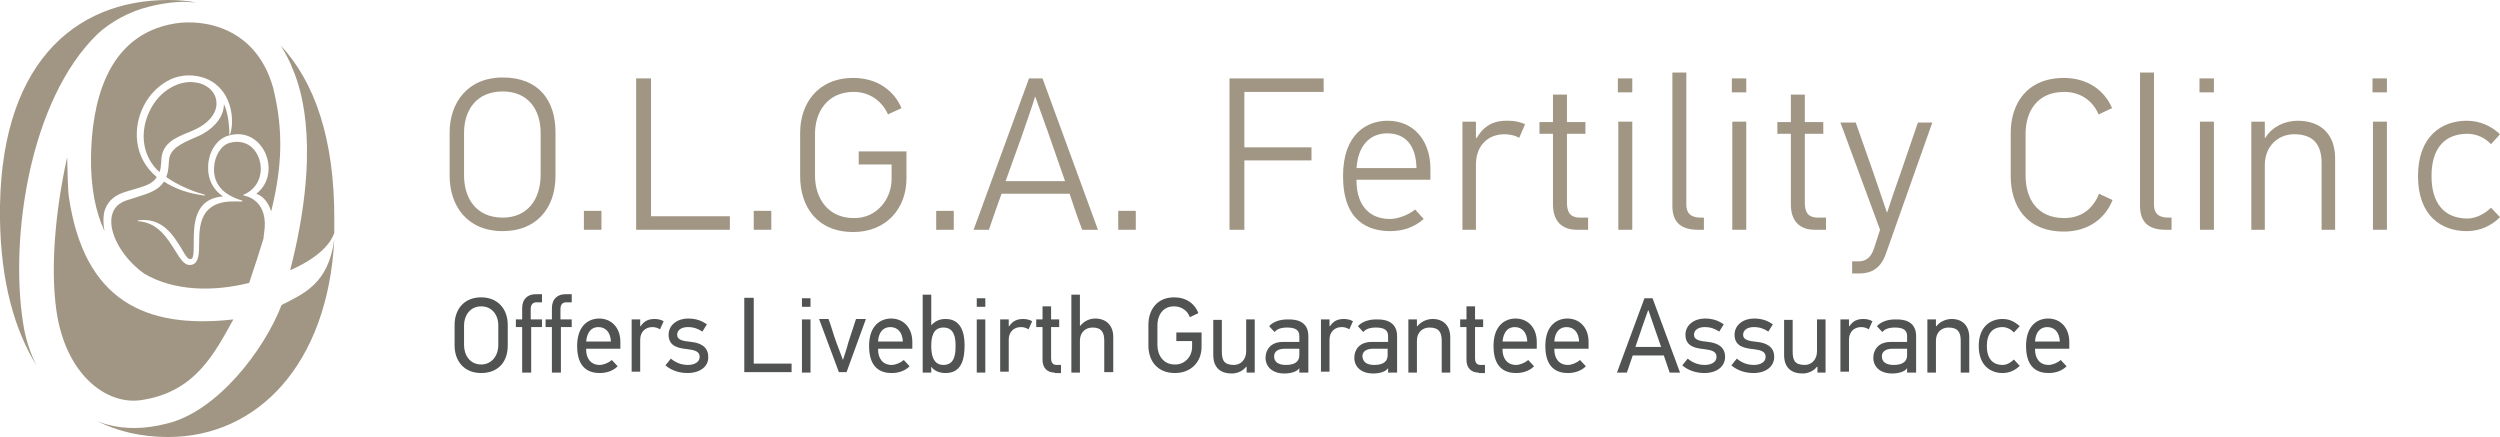 <?xml version="1.0" encoding="utf-8"?>
<!-- Generator: Adobe Illustrator 26.0.1, SVG Export Plug-In . SVG Version: 6.00 Build 0)  -->
<svg version="1.1" id="Слой_1" xmlns="http://www.w3.org/2000/svg" xmlns:xlink="http://www.w3.org/1999/xlink" x="0px" y="0px"
	 viewBox="0 0 554.9 97.1" style="enable-background:new 0 0 554.9 97.1;" xml:space="preserve">
<style type="text/css">
	.st0{fill:#515252;}
	.st1{fill:#A19684;}
</style>
<g>
	<path class="st0" d="M112.7,72.1v4.6c0,3.8-2.3,6.1-5.9,6.1c-3.9,0-5.9-2.8-5.9-6.1v-4.6c0-3.2,1.9-6.1,5.9-6.1
		C110.5,66,112.7,68.6,112.7,72.1z M103,72.2v4.4c0,2.2,1.3,4.3,3.8,4.3c2.3,0,3.8-1.9,3.8-4.3v-4.4c0-2.3-1.4-4.2-3.8-4.2
		C104.3,68,103,70.1,103,72.2z"/>
	<path class="st0" d="M117.9,72.6v10.1h-2V72.6h-1.4v-1.7h1.4v-2.5c0-2.1,1.3-3.1,3-3.1h1.4v1.8h-1.2c-1,0-1.3,0.7-1.3,1.5v2.3h2.5
		v1.7H117.9z"/>
	<path class="st0" d="M124.5,72.6v10.1h-2V72.6h-1.4v-1.7h1.4v-2.5c0-2.1,1.3-3.1,3-3.1h1.4v1.8h-1.2c-1,0-1.3,0.7-1.3,1.5v2.3h2.5
		v1.7H124.5z"/>
	<path class="st0" d="M130.1,77.4v0.2c0,1.9,1,3.4,3,3.4c0.8,0,1.9-0.4,2.7-1.1l1.3,1.4c-1.1,1.1-2.6,1.5-4,1.5c-2.4,0-5-1.1-5-6
		c0-4.7,2.7-6.1,4.9-6.1c2.6,0,4.7,1.9,4.7,5.2v1.5H130.1z M130.1,75.8h5.5c-0.1-2.1-1.2-3.2-2.8-3.2S130.3,73.8,130.1,75.8z"/>
	<path class="st0" d="M146.5,73.1c-0.5-0.3-1-0.5-1.7-0.5c-1.5,0-2.7,1-2.7,2.8v7.1h-1.9V70.9h1.9v1.5h0.1c0.8-1.2,1.8-1.6,3.1-1.6
		c0.8,0,1.5,0.2,2,0.5L146.5,73.1z"/>
	<path class="st0" d="M152.6,82.8c-1.7,0-3.5-0.5-4.9-1.7l1.2-1.5c1.1,0.9,2.3,1.4,3.8,1.4c1.4,0,2.6-0.6,2.6-1.8
		c0-1.2-1.1-1.5-2.7-1.7c-1.8-0.2-4.2-0.5-4.2-3.2c0-2.2,2-3.6,4.3-3.6c1.8,0,3.1,0.5,4.2,1.3l-1,1.6c-0.9-0.6-1.9-1-3.2-1
		c-1.5,0-2.4,0.7-2.4,1.7c0,1.1,1.1,1.4,3.2,1.6c1.7,0.2,3.7,0.9,3.7,3.3C157.3,81.4,155.3,82.8,152.6,82.8z"/>
	<path class="st0" d="M165.2,82.7V66.1h2.1v14.6h8.4v1.9H165.2z"/>
	<path class="st0" d="M178,68.1v-1.9h1.9v1.9H178z M178,82.7V70.9h1.9v11.8H178z"/>
	<path class="st0" d="M187.1,79.9c0.4-1.2,0.9-2.7,1.2-3.9c0.6-1.7,1.1-3.5,1.7-5.2h2.2l-4.3,11.8h-1.7l-4.4-11.8h2.1
		c0.6,1.6,1.1,3.5,1.7,5.1L187.1,79.9L187.1,79.9z"/>
	<path class="st0" d="M194.9,77.4v0.2c0,1.9,1,3.4,3,3.4c0.8,0,1.9-0.4,2.7-1.1l1.3,1.4c-1.1,1.1-2.6,1.5-4,1.5c-2.4,0-5-1.1-5-6
		c0-4.7,2.7-6.1,4.9-6.1c2.6,0,4.7,1.9,4.7,5.2v1.5H194.9z M194.9,75.8h5.5c-0.1-2.1-1.2-3.2-2.8-3.2S195,73.8,194.9,75.8z"/>
	<path class="st0" d="M209.9,82.8c-1.1,0-2.4-0.3-3.2-1.4h0v1.3h-1.9V65.4h1.9v6.8h0c1-1.1,2.1-1.4,3.2-1.4c3.3,0,4.2,2.9,4.2,5.8
		C214.1,79.6,213.5,82.8,209.9,82.8z M209.4,72.7c-2.4,0-2.7,2.3-2.7,4.1c0,1.7,0.3,4.2,2.7,4.2c2.5,0,2.7-2.4,2.7-4.2
		C212.1,74.9,211.8,72.7,209.4,72.7z"/>
	<path class="st0" d="M216.8,68.1v-1.9h1.9v1.9H216.8z M216.8,82.7V70.9h1.9v11.8H216.8z"/>
	<path class="st0" d="M228.3,73.1c-0.5-0.3-1-0.5-1.7-0.5c-1.5,0-2.7,1-2.7,2.8v7.1H222V70.9h1.9v1.5h0.1c0.8-1.2,1.8-1.6,3.1-1.6
		c0.8,0,1.5,0.2,2,0.5L228.3,73.1z"/>
	<path class="st0" d="M234.1,82.7c-1.6,0-2.7-1-2.7-2.8v-7.3h-1.4v-1.7h1.4V68h1.9v2.9h1.8v1.7h-1.8v6.9c0,0.7,0.2,1.5,1.2,1.5h1
		v1.8H234.1z"/>
	<path class="st0" d="M245.1,82.7v-7.1c0-1.8-0.6-2.9-2.6-2.9c-1.6,0-2.8,1.1-2.8,2.9v7.1h-1.9V65.4h1.9v6.9h0.1
		c0.8-1,2-1.6,3.3-1.6c2.3,0,4,1.4,4,4.1v7.8H245.1z"/>
	<path class="st0" d="M264.6,77v-1.3h-3.5v-1.9h5.6V77c0,3.4-2.4,5.8-5.9,5.8c-4,0-5.9-2.8-5.9-6.1v-4.6c0-3.2,1.8-6.1,5.7-6.1
		c2.7,0,4.6,1.4,5.4,3.5l-1.9,0.9c-0.5-1.4-1.8-2.4-3.5-2.4c-2.6,0-3.7,2.1-3.7,4.2v4.4c0,2.2,1.3,4.3,3.8,4.3
		C263,81,264.6,79.1,264.6,77z"/>
	<path class="st0" d="M276.7,82.7v-1.3h-0.1c-0.8,1-2,1.5-3.2,1.5c-2.4,0-4.1-1.2-4.1-4.1v-7.8h1.9V78c0,2,0.5,3,2.7,3
		c1.5,0,2.7-1.2,2.7-3v-7.1h1.9v11.8H276.7z"/>
	<path class="st0" d="M290.4,74.6v8.1h-2v-1l0,0c-0.4,0.7-1.7,1.2-3.3,1.2c-2.7,0-4.2-1.5-4.2-3.5c0-1.8,1.2-3.5,3.8-3.5h3.7v-1.3
		c0-1.3-0.8-1.9-2.7-1.9c-1.5,0-2.3,0.4-2.8,1l-1.2-1.3c0.9-1,2.4-1.5,4-1.5C288.2,70.8,290.4,71.6,290.4,74.6z M285.4,81
		c1.5,0,3-0.4,3-2.2v-1.4h-3.2c-1.5,0-2.4,0.6-2.4,1.7C282.8,80.3,283.7,81,285.4,81z"/>
	<path class="st0" d="M299.5,73.1c-0.5-0.3-1-0.5-1.7-0.5c-1.5,0-2.7,1-2.7,2.8v7.1h-1.9V70.9h1.9v1.5h0.1c0.8-1.2,1.8-1.6,3.1-1.6
		c0.8,0,1.5,0.2,2,0.5L299.5,73.1z"/>
	<path class="st0" d="M310.1,74.6v8.1h-2v-1l0,0c-0.4,0.7-1.7,1.2-3.3,1.2c-2.7,0-4.2-1.5-4.2-3.5c0-1.8,1.2-3.5,3.8-3.5h3.7v-1.3
		c0-1.3-0.8-1.9-2.7-1.9c-1.5,0-2.3,0.4-2.8,1l-1.2-1.3c0.9-1,2.4-1.5,4-1.5C307.8,70.8,310.1,71.6,310.1,74.6z M305,81
		c1.5,0,3-0.4,3-2.2v-1.4h-3.2c-1.5,0-2.4,0.6-2.4,1.7C302.5,80.3,303.3,81,305,81z"/>
	<path class="st0" d="M320,82.7v-7.1c0-1.8-0.6-2.9-2.7-2.9c-1.6,0-2.8,1.1-2.8,2.9v7.1h-1.9V70.9h1.9v1.5h0.1
		c0.8-1,2.1-1.6,3.4-1.6c2.3,0,3.9,1.4,3.9,4.1v7.8H320z"/>
	<path class="st0" d="M328.2,82.7c-1.6,0-2.7-1-2.7-2.8v-7.3h-1.4v-1.7h1.4V68h1.9v2.9h1.8v1.7h-1.8v6.9c0,0.7,0.2,1.5,1.2,1.5h1
		v1.8H328.2z"/>
	<path class="st0" d="M333.5,77.4v0.2c0,1.9,1,3.4,3,3.4c0.8,0,1.9-0.4,2.7-1.1l1.3,1.4c-1.1,1.1-2.6,1.5-4,1.5c-2.4,0-5-1.1-5-6
		c0-4.7,2.7-6.1,4.9-6.1c2.6,0,4.7,1.9,4.7,5.2v1.5H333.5z M333.5,75.8h5.5c-0.1-2.1-1.2-3.2-2.8-3.2S333.7,73.8,333.5,75.8z"/>
	<path class="st0" d="M345,77.4v0.2c0,1.9,1,3.4,3,3.4c0.8,0,1.9-0.4,2.7-1.1l1.3,1.4c-1.1,1.1-2.6,1.5-4,1.5c-2.4,0-5-1.1-5-6
		c0-4.7,2.7-6.1,4.9-6.1c2.6,0,4.7,1.9,4.7,5.2v1.5H345z M345,75.8h5.5c-0.1-2.1-1.2-3.2-2.8-3.2S345.1,73.8,345,75.8z"/>
	<path class="st0" d="M370.6,82.7l-1.3-3.8h-6.9l-1.3,3.8h-2.2l6.1-16.5h1.8l6.1,16.5H370.6z M367.1,72.4l-1.2-3.5h-0.1l-1.2,3.4
		l-1.6,4.7h5.7L367.1,72.4z"/>
	<path class="st0" d="M378.3,82.8c-1.7,0-3.5-0.5-4.9-1.7l1.2-1.5c1.1,0.9,2.3,1.4,3.8,1.4c1.4,0,2.6-0.6,2.6-1.8
		c0-1.2-1.1-1.5-2.7-1.7c-1.8-0.2-4.2-0.5-4.2-3.2c0-2.2,2-3.6,4.3-3.6c1.8,0,3.1,0.5,4.2,1.3l-1,1.6c-0.9-0.6-1.9-1-3.2-1
		c-1.5,0-2.4,0.7-2.4,1.7c0,1.1,1.1,1.4,3.2,1.6c1.7,0.2,3.7,0.9,3.7,3.3C382.9,81.4,381,82.8,378.3,82.8z"/>
	<path class="st0" d="M389.2,82.8c-1.7,0-3.5-0.5-4.9-1.7l1.2-1.5c1.1,0.9,2.3,1.4,3.8,1.4c1.4,0,2.6-0.6,2.6-1.8
		c0-1.2-1.1-1.5-2.7-1.7c-1.8-0.2-4.2-0.5-4.2-3.2c0-2.2,2-3.6,4.3-3.6c1.8,0,3.1,0.5,4.2,1.3l-1,1.6c-0.9-0.6-1.9-1-3.2-1
		c-1.5,0-2.4,0.7-2.4,1.7c0,1.1,1.1,1.4,3.2,1.6c1.7,0.2,3.7,0.9,3.7,3.3C393.8,81.4,391.9,82.8,389.2,82.8z"/>
	<path class="st0" d="M403.4,82.7v-1.3h-0.1c-0.8,1-2,1.5-3.2,1.5c-2.4,0-4.1-1.2-4.1-4.1v-7.8h1.9V78c0,2,0.5,3,2.7,3
		c1.5,0,2.7-1.2,2.7-3v-7.1h1.9v11.8H403.4z"/>
	<path class="st0" d="M414.8,73.1c-0.5-0.3-1-0.5-1.7-0.5c-1.5,0-2.7,1-2.7,2.8v7.1h-1.9V70.9h1.9v1.5h0.1c0.8-1.2,1.8-1.6,3.1-1.6
		c0.8,0,1.5,0.2,2,0.5L414.8,73.1z"/>
	<path class="st0" d="M425.3,74.6v8.1h-2v-1l0,0c-0.4,0.7-1.7,1.2-3.3,1.2c-2.7,0-4.2-1.5-4.2-3.5c0-1.8,1.2-3.5,3.8-3.5h3.7v-1.3
		c0-1.3-0.8-1.9-2.7-1.9c-1.5,0-2.3,0.4-2.8,1l-1.2-1.3c0.9-1,2.4-1.5,4-1.5C423.1,70.8,425.3,71.6,425.3,74.6z M420.3,81
		c1.5,0,3-0.4,3-2.2v-1.4h-3.2c-1.5,0-2.4,0.6-2.4,1.7C417.7,80.3,418.6,81,420.3,81z"/>
	<path class="st0" d="M435.2,82.7v-7.1c0-1.8-0.6-2.9-2.7-2.9c-1.6,0-2.8,1.1-2.8,2.9v7.1h-1.9V70.9h1.9v1.5h0.1
		c0.8-1,2.1-1.6,3.4-1.6c2.3,0,3.9,1.4,3.9,4.1v7.8H435.2z"/>
	<path class="st0" d="M444.5,82.8c-2.7,0-5.3-1.7-5.3-6c0-4.3,2.6-6,5.3-6c1.6,0,2.8,0.7,3.8,1.6l-1.3,1.4c-0.6-0.7-1.6-1.2-2.5-1.2
		c-2.2,0-3.5,1.4-3.5,4.2c0,2.8,1.3,4.2,3.5,4.2c1,0,1.9-0.6,2.5-1.2l1.3,1.4C447.4,82.1,446.1,82.8,444.5,82.8z"/>
	<path class="st0" d="M451.7,77.4v0.2c0,1.9,1,3.4,3,3.4c0.8,0,1.9-0.4,2.7-1.1l1.3,1.4c-1.1,1.1-2.6,1.5-4,1.5c-2.4,0-5-1.1-5-6
		c0-4.7,2.7-6.1,4.9-6.1c2.6,0,4.7,1.9,4.7,5.2v1.5H451.7z M451.7,75.8h5.5c-0.1-2.1-1.2-3.2-2.8-3.2S451.8,73.8,451.7,75.8z"/>
</g>
<g>
	<path class="st1" d="M38.9,5.2C23.3,7.7,20.4,23.5,20.2,34.7c-0.1,6.9,1,12.3,3,16.6c-0.3-1.5-0.3-2.8-0.1-4.1
		c0.5-2.1,1.9-3.6,4.1-4.4c0.9-0.3,1.8-0.6,2.6-0.8c2.3-0.7,4-1.1,5-2.7c-5.3-4.4-5.3-11.1-2.9-15.8c1.2-2.4,3.1-4.3,5.2-5.5
		c2.3-1.3,5-1.6,7.6-0.9c2.3,0.6,4.2,2.1,5.4,4.2c1.4,2.5,1.8,5.8,1,8.5c0,0.1-0.1,0.1-0.1,0.1c-0.1,0-0.1-0.1-0.1-0.1
		c0-2.5-0.4-5-1.2-6.7c0,2.5-1.7,4.9-4.5,6.5c-0.6,0.4-1.4,0.7-2.3,1.1c-2.5,1.1-5.3,2.3-5.4,5c-0.1,1.7-0.2,2.6-0.6,3.6
		c2.6,1.8,5.6,3.1,8.5,3.9c0.1,0,0.1,0.1,0.1,0.1c0,0.1-0.1,0.1-0.1,0.1c-3.4-0.4-6.6-1.5-9-3.1c-1.2,1.9-3.3,2.6-5.9,3.4
		c-0.8,0.3-1.6,0.5-2.5,0.8c-2.3,0.8-3.4,2.5-3.3,5c0.2,3.9,3.4,8.5,7.4,11.3c6.6,3.8,15.1,4,23.2,2c1.2-3.6,2.3-6.9,3.2-9.9
		c0,0,0-0.1,0-0.2c0-0.3,0.1-0.6,0.1-0.8c1.2-7.4-3.9-8.4-4.5-8.5c-0.1,0-0.1-0.1-0.1-0.1c0-0.1,0-0.1,0.1-0.1
		c3.5-1.5,4.4-5.1,3.4-8c-1.3-3.6-4.3-4.1-6.5-3.5c-1.9,0.5-3.4,2.9-3.5,5.6c-0.1,3.5,1.9,5.9,6.2,7.2c0.1,0,0.1,0.1,0.1,0.1
		c0,0.1,0,0.1-0.1,0.1c-0.2,0.1-0.6,0-1.1,0c-1.7,0-4.8-0.1-6.8,2.3c-1.5,1.9-1.6,4.6-1.6,7c0,2.3-0.1,4.2-1.4,4.7
		c-1.7,0.6-2.7-1.1-4-3.2c-1.7-2.7-3.8-6.1-8.1-6.4c-0.1,0-0.1-0.1-0.1-0.1c0-0.1,0-0.1,0.1-0.1c5.5-0.7,7.9,3.6,9.6,6.3
		c0.8,1.4,1.4,2.5,2.1,2.3c0.6-0.2,0.6-1.6,0.6-3.5c0-4,0-9.9,6.5-10.4c-2.2-1.5-3.4-3.8-3.3-6.5c0-3.3,1.9-6.3,4.5-7
		c4.1-1.2,6.9,1.2,8.1,3.7c1.3,2.7,1.3,6.7-1.9,9.2c1.2,0.5,1.9,1.1,2.7,2.5c0.2,0.4,0.4,0.9,0.6,1.4c2.4-9.8,2.8-17.9,0.4-27.5
		C56.8,6,45.2,4.2,38.9,5.2z"/>
	<path class="st1" d="M41.8,29.4c0.5-0.2,0.9-0.4,1.4-0.6c3.4-1.6,5.2-4,4.8-6.5c-0.3-2.1-2.2-3.7-4.6-4c-0.3,0-0.7-0.1-1-0.1
		c-1.8,0-3.6,0.6-5.2,1.7c-1.8,1.2-3.3,3.1-4.2,5.2c-2.1,4.8-1.2,9.9,2.4,13.1c0.3-0.7,0.3-1.3,0.4-2.4
		C35.8,31.9,38.8,30.6,41.8,29.4z"/>
	<path class="st1" d="M62.3,10.1c1.2,1.9,2.1,3.7,2.7,5.3c2.2,5.1,6.1,18.5-0.6,44.6c5.6-2.5,8.8-5.4,9.8-8.3c0-0.9,0-1.9,0-2.8
		C74.3,30.6,69.7,18,62.3,10.1z"/>
	<path class="st1" d="M62.5,67.7c-3.9,10.1-14.3,23.6-25.4,26.3c-5,1.3-9.5,1.3-13.4,0.2c-0.8-0.2-1.5-0.5-2.3-0.8
		c4.8,2.4,10.1,3.6,15.9,3.6c19.9,0,35.5-16.2,36.9-43.9C72.9,63.1,67.3,65.2,62.5,67.7z"/>
	<path class="st1" d="M31.4,88.8c12-1.8,16.2-10.4,20.4-17.9c-19.6,2.2-33.1-4.2-36.5-27.1c-0.3-1.9-0.3-7-0.4-8.9
		c-2.9,13.2-3.6,25.3-2.4,33.9C14.5,83.2,23.7,90,31.4,88.8z"/>
	<path class="st1" d="M21.7,7.5c2.9-2.7,7.2-5,11.3-6c3.1-0.8,6.8-1.3,9.5-1c0.5,0,0.9,0,1.4,0.1C41.8,0.2,39.6,0,37.4,0
		C16.4,0-0.5,14.4,0,48.7c0.2,13.8,3.2,24.5,8.1,32.4c-2.2-4.3-2.8-8.2-3-9.6C2.2,52.8,6.5,22.2,21.7,7.5z"/>
</g>
<g>
	<g>
		<path class="st1" d="M123.3,29.4V39c0,7.5-4.5,12.3-11.7,12.3c-8,0-11.8-5.7-11.8-12.3v-9.6c0-6.5,3.9-12.2,11.8-12.2
			C119.6,17.2,123.3,22.3,123.3,29.4z M103,29.5v9.4c0,4.9,2.5,9.4,8.6,9.4c5.5,0,8.4-4.1,8.4-9.5v-9.3c0-5.2-2.8-9.2-8.4-9.2
			C105.6,20.3,103,24.6,103,29.5z"/>
		<path class="st1" d="M129.6,51v-4.2h3.9V51H129.6z"/>
		<path class="st1" d="M141.2,51V17.4h3.3V48H162v3H141.2z"/>
		<path class="st1" d="M167.3,51v-4.2h3.9V51H167.3z"/>
		<path class="st1" d="M197.9,39.7v-3.2h-7.3v-2.9h10.6v6c0,6.8-4.6,11.9-11.8,11.9c-8.1,0-11.8-5.7-11.8-12.4v-9.6
			c0-6.5,3.9-12.2,11.8-12.2c5.2,0,9,2.7,10.7,6.7c-0.1,0.1-2.9,1.3-3,1.4c-1.3-2.9-4-5-7.6-5c-5.8,0-8.6,4.4-8.6,9.3V39
			c0,4.9,2.8,9.4,8.6,9.4C194.5,48.5,197.9,44.3,197.9,39.7z"/>
		<path class="st1" d="M207.8,51v-4.2h3.9V51H207.8z"/>
		<path class="st1" d="M237.4,43h-15.1c-1,2.7-1.9,5.4-2.8,8h-3.4c4.1-11.2,8.2-22.4,12.3-33.6h3L243.7,51h-3.5
			C239.2,48.4,238.3,45.7,237.4,43z M229.7,21.6c-0.5,1.7-1.7,5.1-2.9,8.6c-1.4,3.9-2.8,7.8-3.6,10h13.2l-3.8-10.9l-2.8-7.8H229.7z"
			/>
		<path class="st1" d="M248.2,51v-4.2h3.9V51H248.2z"/>
		<path class="st1" d="M276.2,20.4v12.3h14.9v2.9h-14.9V51h-3.3V17.4h20.9v3H276.2z"/>
		<path class="st1" d="M301.1,39.9c-0.1,4.7,2.1,8.7,7.4,8.7c1.7,0,4-0.8,5.6-2.1l1.9,2.1c-2.1,1.9-4.7,2.7-7.4,2.7
			c-4.9,0-10.5-2.2-10.5-12.2c0-9.5,5.4-12.3,9.9-12.3c5.7,0,9.5,4.3,9.5,10.7v2.4H301.1z M307.9,29.6c-3.9,0-6.5,2.8-6.8,7.7h13.3
			C314.3,32.2,311.9,29.6,307.9,29.6z"/>
		<path class="st1" d="M337.2,30.6c-1-0.6-2.2-0.8-3.3-0.8c-3.6,0-6.3,2.5-6.3,6.7V51h-3v-24h3v3.6h0.2c1.7-3,4.2-3.9,7-3.8
			c1.4,0,2.8,0.3,3.7,0.8L337.2,30.6z"/>
		<path class="st1" d="M350,51c-3.4,0-5.3-2-5.3-5.6V29.7h-3v-2.6h3v-6.1h3.1v6.1h4.1v2.6h-4.1v15.2c0,1.8,0.4,3.4,2.9,3.4h1.8V51
			H350z"/>
		<path class="st1" d="M359.1,20.5v-3.1h3.2v3.1H359.1z M359.2,51v-24h3.1v24H359.2z"/>
		<path class="st1" d="M376.9,51c-3.5,0-5.7-1.4-5.7-5.3V16.1h3.1v29.4c0,1.8,1,2.8,3.1,2.8h0.8V51H376.9z"/>
		<path class="st1" d="M384.4,20.5v-3.1h3.2v3.1H384.4z M384.5,51v-24h3.1v24H384.5z"/>
		<path class="st1" d="M402.8,51c-3.4,0-5.3-2-5.3-5.6V29.7h-3v-2.6h3v-6.1h3.1v6.1h4.1v2.6h-4.1v15.2c0,1.8,0.4,3.4,2.9,3.4h1.8V51
			H402.8z"/>
		<path class="st1" d="M412.7,60.7h-1.6V58h1.5c1.4,0,2.7-0.7,3.4-3l1.3-4l-8.8-23.8h3.4l3.9,11.1l3,8.8h0.1
			c0.6-1.9,1.8-5.5,3.1-9.1l3.7-10.8h3.2l-10.3,29.1C417.4,59.8,415.1,60.7,412.7,60.7z"/>
		<path class="st1" d="M468.9,44.4c-1.7,4.3-5.6,7-10.8,7c-8.3,0-11.8-5.7-11.8-12.3v-9.6c0-6.5,3.6-12.2,11.8-12.2
			c5.2,0,9,2.7,10.7,6.7l-3,1.4c-1.2-2.9-3.9-5-7.6-5c-6.1,0-8.6,4.4-8.6,9.3v9.3c0,4.9,2.4,9.4,8.6,9.4c3.8,0,6.4-2.1,7.7-5.4
			L468.9,44.4z"/>
		<path class="st1" d="M480.7,51c-3.5,0-5.7-1.4-5.7-5.3V16.1h3.1v29.4c0,1.8,1,2.8,3.1,2.8h0.8V51H480.7z"/>
		<path class="st1" d="M488.2,20.5v-3.1h3.2v3.1H488.2z M488.3,51v-24h3.1v24H488.3z"/>
		<path class="st1" d="M515.3,51V36.2c0-4.1-1.8-6.4-6.1-6.4c-3.6,0-6.5,2.7-6.5,6.8V51h-3v-24h3v3.6h0.1c1.6-2.6,4.5-3.8,7.2-3.8
			c4.9,0,8.3,2.8,8.3,8.3V51H515.3z"/>
		<path class="st1" d="M526.6,20.5v-3.1h3.2v3.1H526.6z M526.7,51v-24h3.1v24H526.7z"/>
		<path class="st1" d="M547.5,51.3c-5.5,0-10.8-3.3-10.8-12.2c0-8.9,5.3-12.3,10.8-12.3c3,0,5.5,1.2,7.4,3l-2,2.2
			c-1.3-1.4-3.2-2.3-5.2-2.3c-5.1,0-8,3.2-8,9.4c0,6.1,2.9,9.4,8,9.4c2,0,4-1.2,5.2-2.4l2,2.1C553,50.1,550.5,51.3,547.5,51.3z"/>
	</g>
</g>
</svg>
